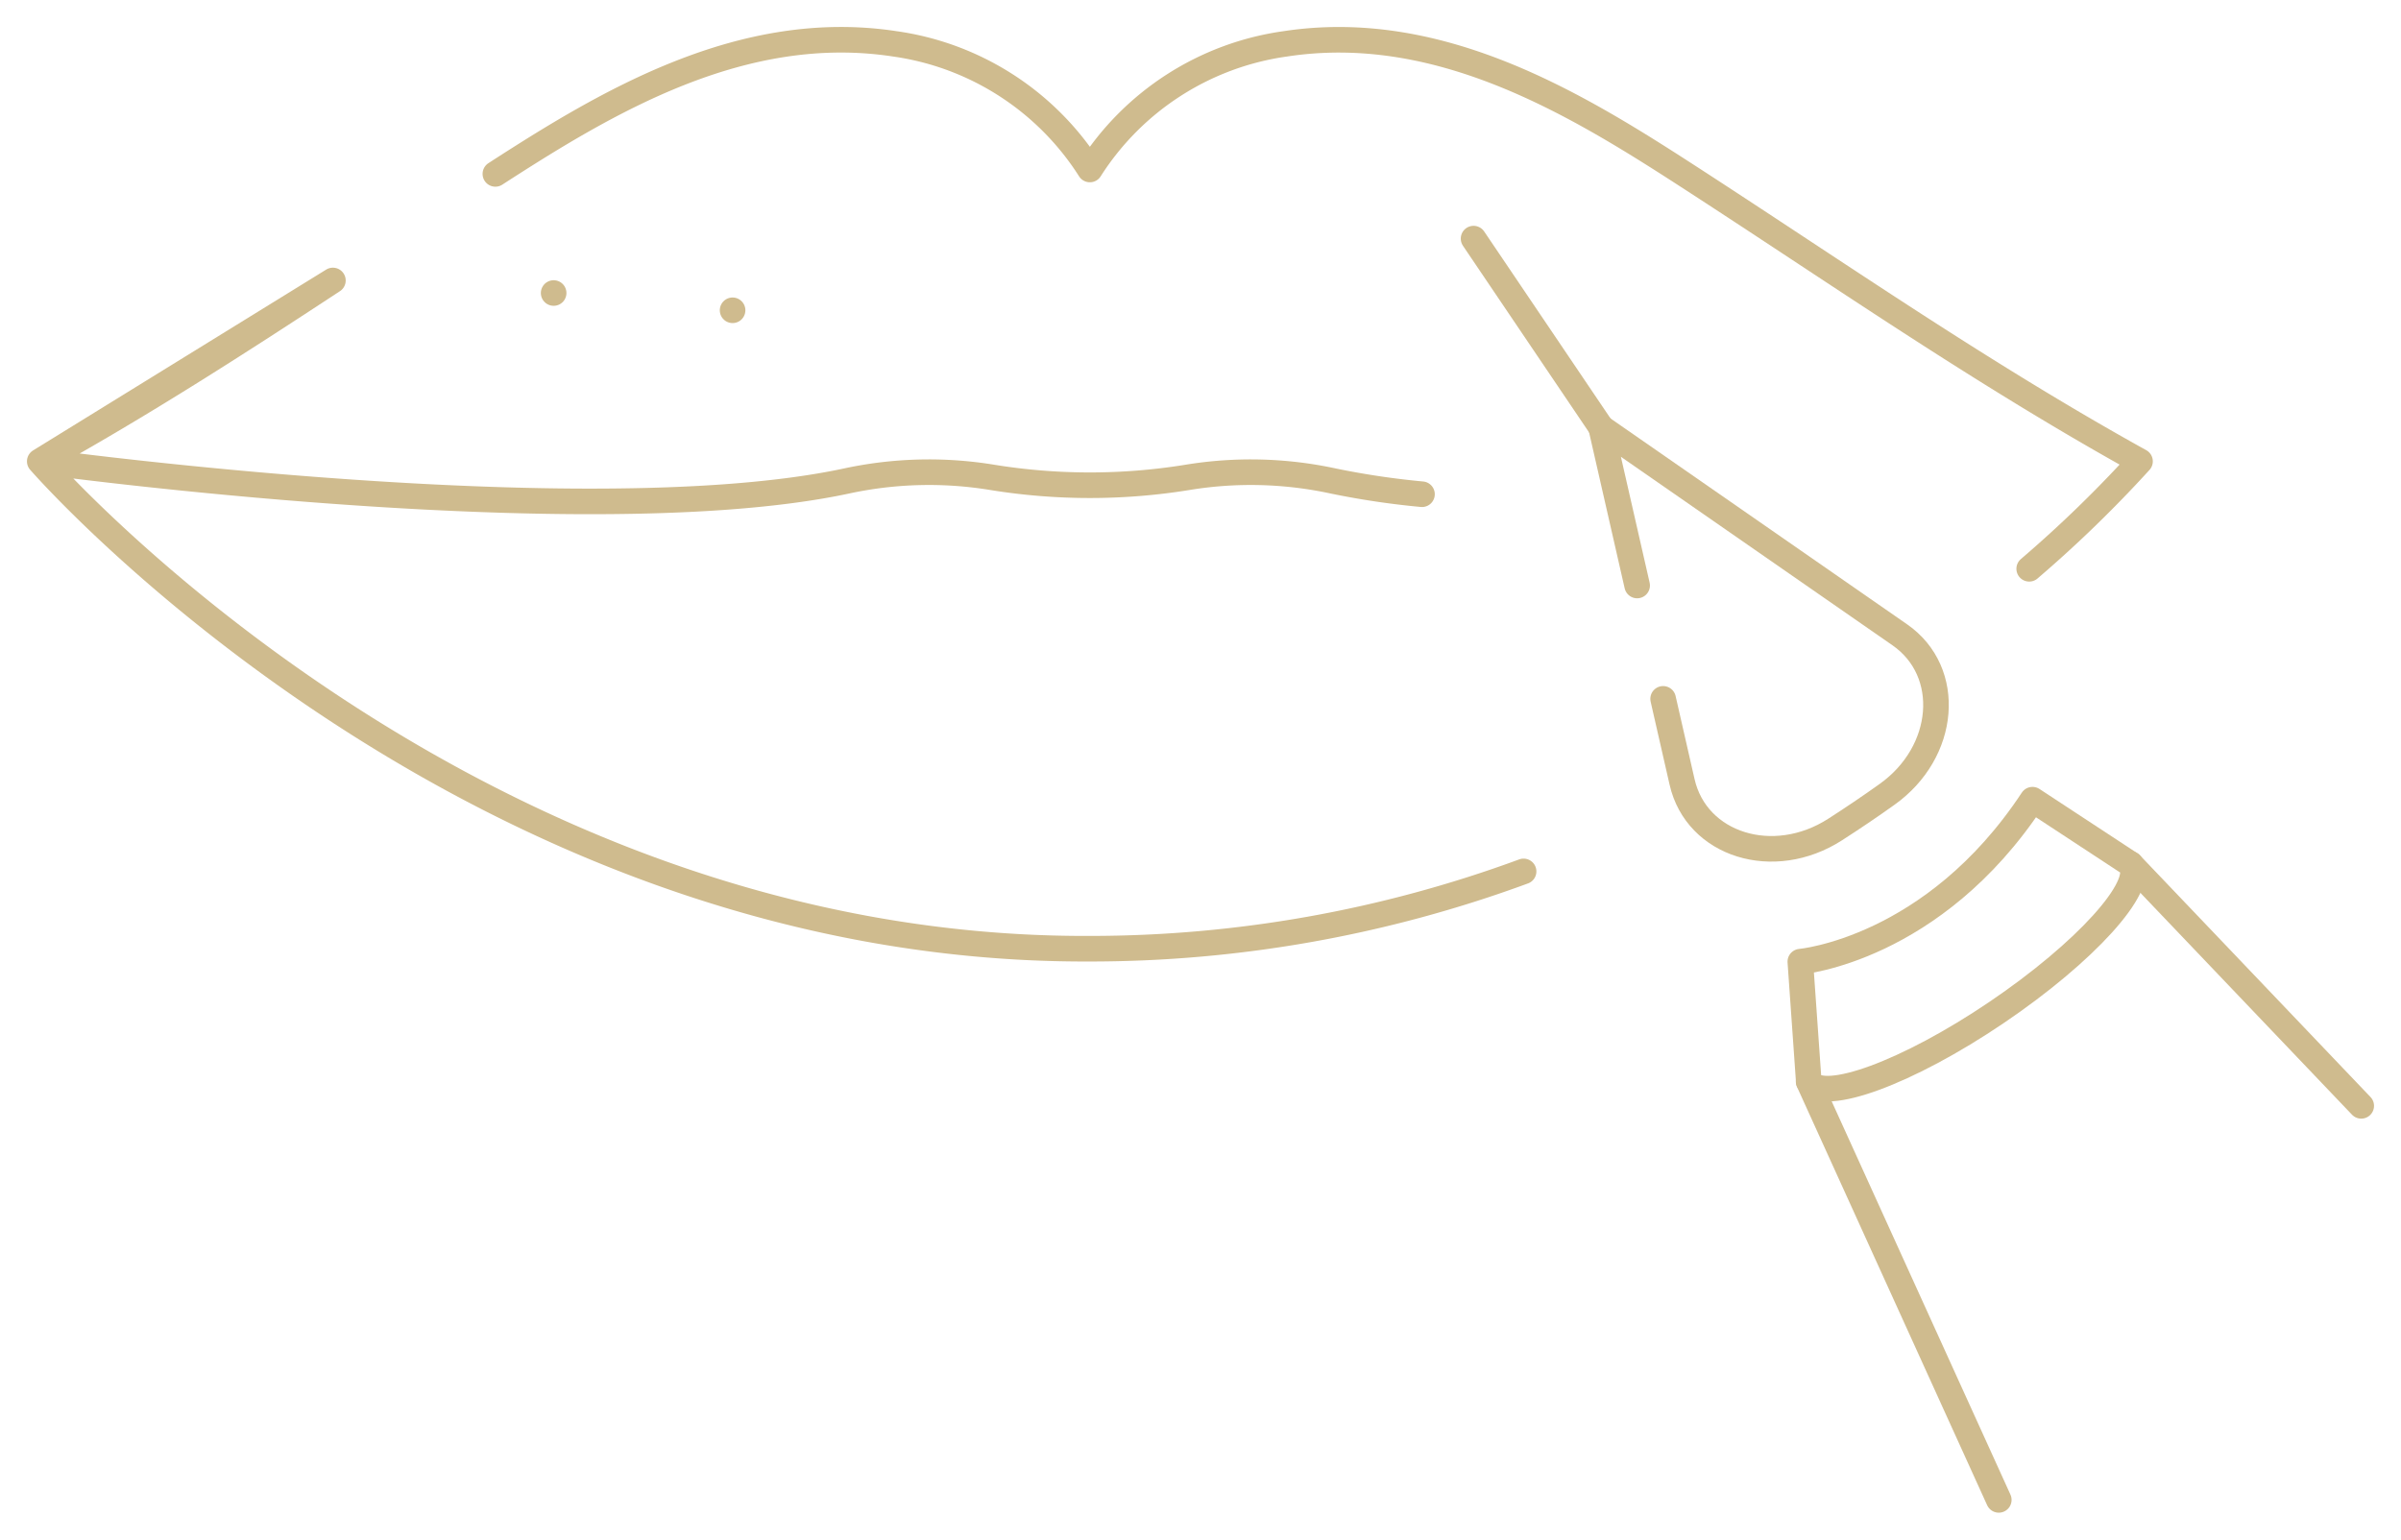 <svg id="Group_1264" data-name="Group 1264" xmlns="http://www.w3.org/2000/svg" xmlns:xlink="http://www.w3.org/1999/xlink" width="93.833" height="60.189" viewBox="0 0 93.833 60.189">
  <defs>
    <clipPath id="clip-path">
      <rect id="Rectangle_1153" data-name="Rectangle 1153" width="93.833" height="60.189" fill="none" stroke="#cfbb8e" stroke-width="1"/>
    </clipPath>
  </defs>
  <g id="Group_1209" data-name="Group 1209" clip-path="url(#clip-path)">
    <path id="Path_540" data-name="Path 540" d="M134.679,26.681a48.353,48.353,0,0,0,4.33-4.2c-6.246-3.462-11.9-7.415-17.806-11.235-4.348-2.812-9.646-6-15.61-5.084a10.821,10.821,0,0,0-7.624,4.909A10.821,10.821,0,0,0,90.346,6.16c-5.964-.913-11.262,2.271-15.61,5.084" transform="translate(-55.376 -4.446)" fill="none" stroke="#cfbb8e" stroke-linecap="round" stroke-linejoin="round" stroke-width="1"/>
    <path id="Path_541" data-name="Path 541" d="M60.018,50.686a31.741,31.741,0,0,1-3.467-.517,15.262,15.262,0,0,0-5.717-.139,23.849,23.849,0,0,1-7.59,0,15.261,15.261,0,0,0-5.717.139c-5.728,1.224-15.032.82-22.052.237C10.057,49.955,6,49.4,6,49.4L17.456,42.33C13.732,44.777,9.986,47.187,6,49.4c0,0,16.641,19.156,41.039,19.053a49.019,49.019,0,0,0,16.95-3.022" transform="translate(-4.446 -31.365)" fill="none" stroke="#cfbb8e" stroke-linecap="round" stroke-linejoin="round" stroke-width="1"/>
    <path id="Path_542" data-name="Path 542" d="M243.983,75.123l.741,3.248c.563,2.468,3.573,3.41,5.982,1.86q.5-.321,1.019-.672t1-.695c2.337-1.656,2.587-4.8.508-6.244l-11.674-8.106,1.409,6.178" transform="translate(-178.987 -47.803)" fill="none" stroke="#cfbb8e" stroke-linecap="round" stroke-linejoin="round" stroke-width="1"/>
    <line id="Line_35" data-name="Line 35" x2="9.013" y2="9.452" transform="translate(83.266 33.779)" fill="none" stroke="#cfbb8e" stroke-linecap="round" stroke-linejoin="round" stroke-width="1"/>
    <line id="Line_36" data-name="Line 36" x1="7.432" y1="16.356" transform="translate(70.682 42.279)" fill="none" stroke="#cfbb8e" stroke-linecap="round" stroke-linejoin="round" stroke-width="1"/>
    <path id="Path_543" data-name="Path 543" d="M280.66,120.679,284.5,123.2c.577.854-1.773,3.449-5.247,5.8s-6.759,3.557-7.336,2.7l-.33-4.689S276.78,126.559,280.66,120.679Z" transform="translate(-201.229 -89.417)" fill="none" stroke="#cfbb8e" stroke-linecap="round" stroke-linejoin="round" stroke-width="1"/>
    <line id="Line_37" data-name="Line 37" x1="4.988" y1="7.384" transform="translate(57.588 9.328)" fill="none" stroke="#cfbb8e" stroke-linecap="round" stroke-linejoin="round" stroke-width="1"/>
    <path id="Path_544" data-name="Path 544" d="M83.527,44.215h0Z" transform="translate(-61.89 -32.76)" fill="none" stroke="#cfbb8e" stroke-linecap="round" stroke-linejoin="round" stroke-width="1"/>
    <path id="Path_545" data-name="Path 545" d="M110.515,46.82h0Z" transform="translate(-81.885 -34.69)" fill="none" stroke="#cfbb8e" stroke-linecap="round" stroke-linejoin="round" stroke-width="1"/>
  </g>
</svg>
